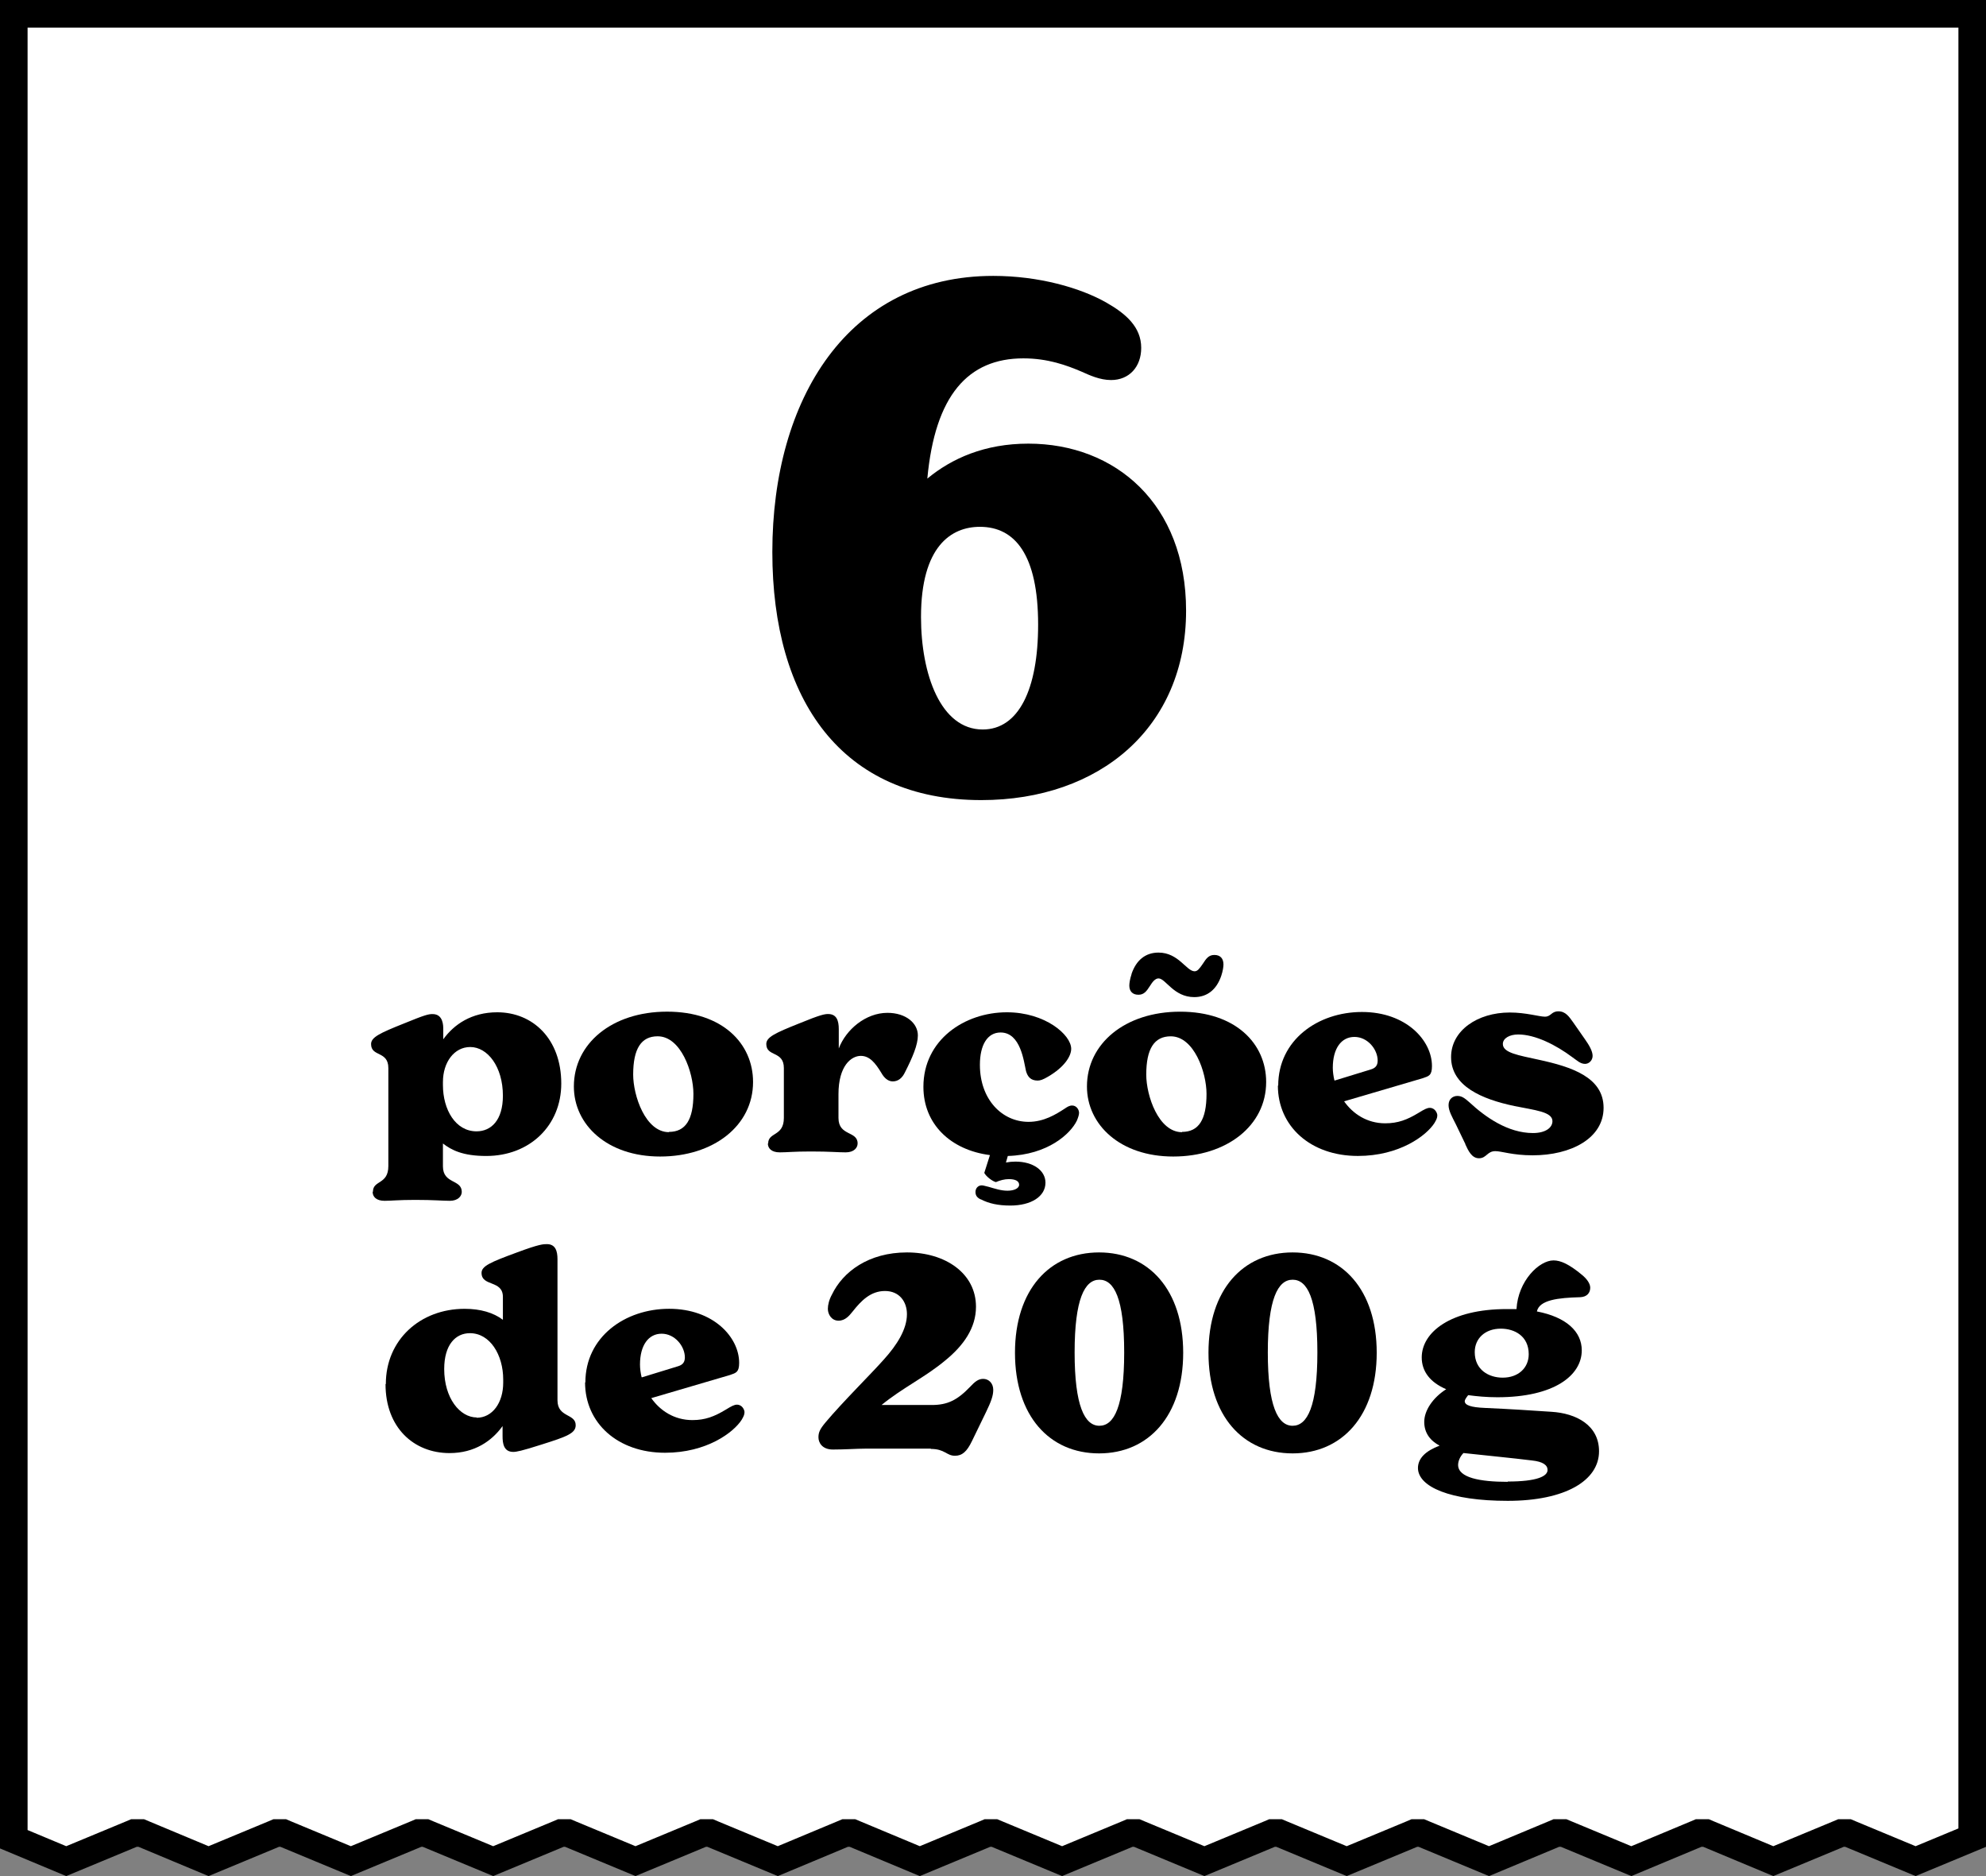 <svg width="72" height="68" viewBox="0 0 72 68" fill="none" xmlns="http://www.w3.org/2000/svg">
<rect x="0" y="0" width="72" height="68" fill="#808080" stroke="none"/>
<path d="M71.5 0.5V66.606L69.448 67.458L67.09 66.478L66.998 66.439H66.741L66.648 66.478L64.289 67.458L61.942 66.478L61.851 66.439H61.581L61.489 66.478L59.142 67.458L56.783 66.478L56.69 66.439H56.422L56.33 66.478L53.982 67.458L51.624 66.478L51.531 66.439H51.274L51.183 66.478L48.823 67.458L46.465 66.478L46.372 66.439H46.115L46.023 66.478L43.664 67.458L41.306 66.478L41.213 66.439H40.956L40.864 66.478L38.505 67.458L36.147 66.478L36.054 66.439H35.797L35.705 66.478L33.346 67.458L30.999 66.478L30.906 66.439H30.638L30.545 66.478L28.198 67.458L25.839 66.478L25.747 66.439H25.49L25.398 66.478L23.039 67.458L20.68 66.478L20.588 66.439H20.331L20.239 66.478L17.88 67.458L15.521 66.478L15.429 66.439H15.172L15.08 66.478L12.72 67.458L10.361 66.478L10.27 66.439H10.013L9.921 66.478L7.561 67.458L5.215 66.478L5.122 66.439H4.854L4.762 66.478L2.401 67.458L0.5 66.664V0.5H71.5Z" fill="white" stroke="black"/>
<path d="M13.521 43.19C13.521 42.77 14.079 42.943 14.079 42.265V38.714C14.079 38.079 13.453 38.316 13.453 37.843C13.453 37.595 13.772 37.445 14.636 37.1C15.421 36.778 15.535 36.756 15.683 36.756C16.07 36.756 16.07 37.176 16.07 37.305V37.67C16.457 37.133 17.094 36.691 18.027 36.691C19.312 36.691 20.348 37.649 20.348 39.274C20.348 40.801 19.199 41.899 17.629 41.899C16.775 41.899 16.366 41.684 16.058 41.447V42.276C16.058 42.921 16.741 42.738 16.741 43.201C16.741 43.352 16.605 43.524 16.309 43.524C16.036 43.524 15.74 43.491 15.057 43.491C14.432 43.491 14.193 43.524 13.942 43.524C13.635 43.524 13.51 43.373 13.51 43.201L13.521 43.19ZM17.276 41.006C17.811 41.006 18.232 40.597 18.232 39.715C18.232 38.66 17.674 37.95 17.048 37.95C16.468 37.95 16.058 38.499 16.058 39.22V39.328C16.058 40.221 16.514 41.006 17.276 41.006Z" fill="black"/>
<path d="M20.805 39.379C20.805 37.83 22.181 36.668 24.184 36.668C26.186 36.668 27.301 37.819 27.301 39.218C27.301 40.81 25.856 41.919 23.933 41.919C22.011 41.919 20.805 40.767 20.805 39.379ZM24.252 41.026C24.855 41.026 25.139 40.584 25.139 39.648C25.139 38.863 24.684 37.561 23.842 37.561C23.251 37.561 22.955 38.002 22.955 38.949C22.955 39.713 23.399 41.036 24.252 41.036V41.026Z" fill="black"/>
<path d="M27.849 41.445C27.849 41.026 28.418 41.198 28.418 40.52V38.712C28.418 38.077 27.781 38.314 27.781 37.841C27.781 37.593 28.1 37.443 28.965 37.098C29.75 36.776 29.897 36.754 30.023 36.754C30.33 36.754 30.409 36.991 30.409 37.303V38.002C30.671 37.313 31.388 36.711 32.173 36.711C32.844 36.711 33.276 37.087 33.276 37.529C33.276 37.873 33.083 38.325 32.81 38.863C32.708 39.078 32.56 39.196 32.366 39.196C32.184 39.196 32.048 39.056 31.957 38.895C31.729 38.519 31.524 38.271 31.206 38.271C30.864 38.271 30.398 38.626 30.398 39.659V40.52C30.398 41.187 31.092 40.982 31.092 41.445C31.092 41.596 30.967 41.768 30.66 41.768C30.375 41.768 30.091 41.736 29.397 41.736C28.771 41.736 28.532 41.768 28.27 41.768C27.963 41.768 27.838 41.617 27.838 41.445H27.849Z" fill="black"/>
<path d="M35.547 43.47C35.399 43.395 35.365 43.308 35.365 43.201C35.365 43.072 35.456 42.964 35.593 42.964C35.65 42.964 35.741 42.996 35.843 43.018C36.071 43.083 36.287 43.158 36.526 43.158C36.765 43.158 36.947 43.072 36.947 42.943C36.947 42.813 36.822 42.738 36.571 42.738C36.423 42.738 36.253 42.781 36.105 42.846C35.968 42.813 35.741 42.631 35.684 42.512L35.889 41.867C34.466 41.684 33.477 40.748 33.477 39.392C33.477 37.692 34.967 36.691 36.503 36.691C37.891 36.691 38.835 37.509 38.835 38.015C38.835 38.284 38.585 38.682 37.993 39.026C37.811 39.134 37.709 39.166 37.618 39.166C37.368 39.166 37.254 39.026 37.197 38.822C37.117 38.477 37.004 37.423 36.275 37.423C35.797 37.423 35.525 37.875 35.525 38.596C35.525 39.855 36.332 40.662 37.288 40.662C37.845 40.662 38.278 40.393 38.608 40.178C38.687 40.124 38.767 40.07 38.869 40.07C39.029 40.07 39.12 40.221 39.12 40.339C39.12 40.403 39.086 40.511 39.04 40.619C38.812 41.092 37.993 41.856 36.537 41.899L36.469 42.136C36.583 42.114 36.696 42.103 36.81 42.103C37.459 42.103 37.902 42.426 37.902 42.867C37.902 43.362 37.39 43.696 36.628 43.696C36.184 43.696 35.843 43.62 35.559 43.47H35.547Z" fill="black"/>
<path d="M39.406 39.38C39.406 37.831 40.783 36.669 42.785 36.669C44.788 36.669 45.903 37.82 45.903 39.218C45.903 40.811 44.458 41.919 42.535 41.919C40.612 41.919 39.406 40.768 39.406 39.38ZM41.022 35.302C41.193 34.796 41.534 34.527 42 34.527C42.728 34.527 43.013 35.205 43.309 35.205C43.411 35.205 43.479 35.119 43.605 34.936C43.73 34.742 43.821 34.613 44.025 34.613C44.242 34.613 44.355 34.742 44.355 34.958C44.355 35.044 44.333 35.194 44.276 35.367C44.105 35.872 43.764 36.141 43.297 36.141C42.546 36.141 42.262 35.463 42 35.463C41.875 35.463 41.773 35.603 41.693 35.732C41.568 35.926 41.477 36.055 41.272 36.055C41.056 36.055 40.942 35.926 40.942 35.722C40.942 35.636 40.965 35.485 41.022 35.313V35.302ZM42.854 41.026C43.456 41.026 43.741 40.585 43.741 39.649C43.741 38.863 43.286 37.562 42.444 37.562C41.852 37.562 41.556 38.003 41.556 38.95C41.556 39.713 42 41.037 42.854 41.037V41.026Z" fill="black"/>
<path d="M46.34 39.348C46.34 37.702 47.773 36.68 49.377 36.68C50.981 36.68 51.914 37.713 51.914 38.638C51.914 38.982 51.801 39.004 51.584 39.079L48.729 39.918C49.047 40.37 49.559 40.715 50.219 40.715C50.686 40.715 51.016 40.585 51.425 40.338C51.653 40.198 51.744 40.155 51.835 40.155C52.028 40.155 52.108 40.349 52.108 40.424C52.108 40.521 52.074 40.585 52.005 40.704C51.71 41.166 50.731 41.898 49.229 41.898C47.511 41.898 46.328 40.822 46.328 39.348H46.34ZM48.387 39.165L49.684 38.767C49.832 38.724 49.946 38.649 49.946 38.444C49.946 38.035 49.582 37.584 49.104 37.584C48.626 37.584 48.319 38.003 48.319 38.703C48.319 38.853 48.342 39.004 48.376 39.154L48.387 39.165Z" fill="black"/>
<path d="M53.13 41.477L52.777 40.745C52.641 40.476 52.516 40.261 52.516 40.056C52.516 39.83 52.675 39.723 52.834 39.723C52.993 39.723 53.096 39.798 53.278 39.959C53.847 40.487 54.666 41.068 55.576 41.068C56.031 41.068 56.282 40.874 56.282 40.637C56.282 40.293 55.633 40.239 54.905 40.089C53.722 39.841 52.607 39.368 52.607 38.313C52.607 37.356 53.562 36.699 54.734 36.699C55.326 36.699 55.804 36.85 56.008 36.85C56.236 36.85 56.236 36.656 56.498 36.656C56.759 36.656 56.885 36.85 57.032 37.054L57.453 37.657C57.613 37.883 57.738 38.098 57.738 38.27C57.738 38.442 57.601 38.561 57.465 38.561C57.294 38.561 57.18 38.442 57.01 38.324C56.407 37.872 55.656 37.495 55.041 37.495C54.723 37.495 54.484 37.635 54.484 37.84C54.484 38.163 55.053 38.249 55.781 38.41C56.975 38.668 58.136 39.045 58.136 40.153C58.136 41.261 56.953 41.875 55.565 41.875C54.837 41.875 54.438 41.724 54.211 41.724C53.915 41.724 53.892 41.982 53.619 41.982C53.358 41.982 53.232 41.713 53.119 41.466L53.13 41.477Z" fill="black"/>
<path d="M13.988 50.161C13.988 48.569 15.228 47.439 16.844 47.439C17.424 47.439 17.89 47.579 18.232 47.837V47.009C18.232 46.385 17.458 46.643 17.458 46.137C17.458 45.89 17.777 45.75 18.744 45.395C19.551 45.094 19.699 45.094 19.825 45.094C20.143 45.094 20.211 45.352 20.211 45.642V50.753C20.211 51.388 20.871 51.227 20.871 51.657C20.871 51.947 20.564 52.066 19.642 52.356C18.903 52.593 18.721 52.625 18.607 52.625C18.254 52.625 18.22 52.303 18.22 52.055V51.689C17.833 52.227 17.208 52.668 16.297 52.668C15.001 52.668 13.977 51.743 13.977 50.172L13.988 50.161ZM17.276 51.388C17.856 51.388 18.243 50.839 18.243 50.118V50C18.243 49.107 17.765 48.322 17.037 48.322C16.514 48.322 16.104 48.741 16.104 49.623C16.104 50.678 16.673 51.377 17.287 51.377L17.276 51.388Z" fill="black"/>
<path d="M21.222 50.106C21.222 48.46 22.656 47.438 24.26 47.438C25.864 47.438 26.797 48.47 26.797 49.396C26.797 49.74 26.683 49.761 26.467 49.837L23.611 50.676C23.93 51.128 24.442 51.472 25.102 51.472C25.568 51.472 25.898 51.343 26.308 51.096C26.535 50.956 26.627 50.913 26.718 50.913C26.911 50.913 26.991 51.106 26.991 51.182C26.991 51.279 26.956 51.343 26.888 51.462C26.592 51.924 25.614 52.656 24.112 52.656C22.394 52.656 21.211 51.58 21.211 50.106H21.222ZM23.27 49.923L24.567 49.525C24.715 49.482 24.829 49.407 24.829 49.202C24.829 48.793 24.465 48.341 23.987 48.341C23.509 48.341 23.202 48.761 23.202 49.46C23.202 49.611 23.225 49.761 23.259 49.912L23.27 49.923Z" fill="black"/>
<path d="M33.745 52.507H31.356C31.071 52.507 30.639 52.539 30.195 52.539C29.808 52.539 29.672 52.291 29.672 52.098C29.672 51.925 29.717 51.807 29.934 51.549C30.548 50.817 31.595 49.784 32.05 49.268C32.516 48.752 32.88 48.181 32.88 47.633C32.88 47.181 32.607 46.793 32.084 46.793C31.561 46.793 31.219 47.148 30.912 47.536C30.798 47.675 30.65 47.869 30.4 47.869C30.15 47.869 30.013 47.643 30.013 47.439C30.013 47.299 30.059 47.105 30.161 46.922C30.559 46.094 31.492 45.395 32.88 45.395C34.268 45.395 35.383 46.148 35.383 47.364C35.383 48.138 34.928 48.773 34.268 49.311C33.551 49.913 32.721 50.301 31.959 50.925H33.779C34.348 50.925 34.701 50.753 35.167 50.269C35.338 50.086 35.463 49.978 35.645 49.978C35.838 49.978 36.009 50.129 36.009 50.376C36.009 50.591 35.929 50.806 35.747 51.183L35.235 52.237C35.053 52.614 34.883 52.765 34.621 52.765C34.314 52.765 34.257 52.517 33.745 52.517V52.507Z" fill="black"/>
<path d="M36.797 49.031C36.797 46.75 38.048 45.395 39.846 45.395C41.644 45.395 42.895 46.75 42.895 49.031C42.895 51.312 41.644 52.679 39.846 52.679C38.048 52.679 36.797 51.323 36.797 49.031ZM39.857 51.678C40.392 51.678 40.756 50.979 40.756 49.02C40.756 47.062 40.392 46.384 39.857 46.384C39.323 46.384 38.959 47.084 38.959 49.02C38.959 50.957 39.323 51.678 39.857 51.678Z" fill="black"/>
<path d="M43.812 49.031C43.812 46.75 45.064 45.395 46.862 45.395C48.659 45.395 49.911 46.75 49.911 49.031C49.911 51.312 48.659 52.679 46.862 52.679C45.064 52.679 43.812 51.323 43.812 49.031ZM46.862 51.678C47.396 51.678 47.76 50.979 47.76 49.02C47.76 47.062 47.396 46.384 46.862 46.384C46.327 46.384 45.963 47.084 45.963 49.02C45.963 50.957 46.327 51.678 46.862 51.678Z" fill="black"/>
<path d="M51.406 53.215C51.406 52.86 51.679 52.591 52.191 52.398C51.861 52.225 51.634 51.946 51.634 51.537C51.634 51.128 51.941 50.665 52.43 50.353C51.85 50.106 51.543 49.708 51.543 49.202C51.543 48.287 52.59 47.448 54.626 47.448C54.751 47.448 54.865 47.448 54.979 47.448C55.036 46.426 55.798 45.684 56.321 45.684C56.583 45.684 56.89 45.824 57.356 46.211C57.527 46.351 57.652 46.523 57.652 46.673C57.652 46.856 57.539 47.007 57.288 47.018C56.492 47.039 55.809 47.115 55.718 47.534C56.788 47.739 57.345 48.266 57.345 48.944C57.345 49.847 56.355 50.644 54.285 50.644C53.898 50.644 53.545 50.611 53.227 50.568C53.158 50.654 53.102 50.74 53.102 50.784C53.102 50.934 53.329 51.01 53.83 51.031C54.785 51.074 55.434 51.117 56.242 51.171C57.14 51.225 57.971 51.655 57.971 52.602C57.971 53.667 56.742 54.399 54.66 54.399C52.578 54.399 51.406 53.893 51.406 53.204V53.215ZM54.66 53.699C55.73 53.699 56.105 53.506 56.105 53.28C56.105 53.108 55.946 52.978 55.536 52.935C54.842 52.849 53.943 52.763 53.056 52.666C52.919 52.806 52.862 52.978 52.862 53.097C52.862 53.559 53.648 53.71 54.66 53.71V53.699ZM54.478 49.934C55.047 49.934 55.422 49.578 55.422 49.084C55.422 48.427 54.91 48.158 54.41 48.158C53.841 48.158 53.465 48.513 53.465 49.008C53.465 49.654 53.977 49.934 54.478 49.934Z" fill="black"/>
<path d="M37.28 16.08C40.432 16.08 43 18.259 43 22.135C43 26.365 39.873 29 35.576 29C30.517 29 28 25.377 28 20.007C28 14.459 30.746 10 36.008 10C37.661 10 39.161 10.431 40.102 10.963C40.814 11.368 41.373 11.849 41.373 12.609C41.373 13.293 40.941 13.775 40.28 13.775C39.873 13.775 39.492 13.597 39.212 13.471C38.678 13.243 37.992 12.989 37.102 12.989C35.093 12.989 33.898 14.332 33.619 17.347C34.508 16.612 35.703 16.08 37.28 16.08ZM35.627 26.441C36.924 26.441 37.636 24.997 37.636 22.641C37.636 20.108 36.797 19.095 35.525 19.095C34.483 19.095 33.39 19.804 33.39 22.363C33.39 24.44 34.102 26.441 35.627 26.441Z" fill="black"/>
</svg>
